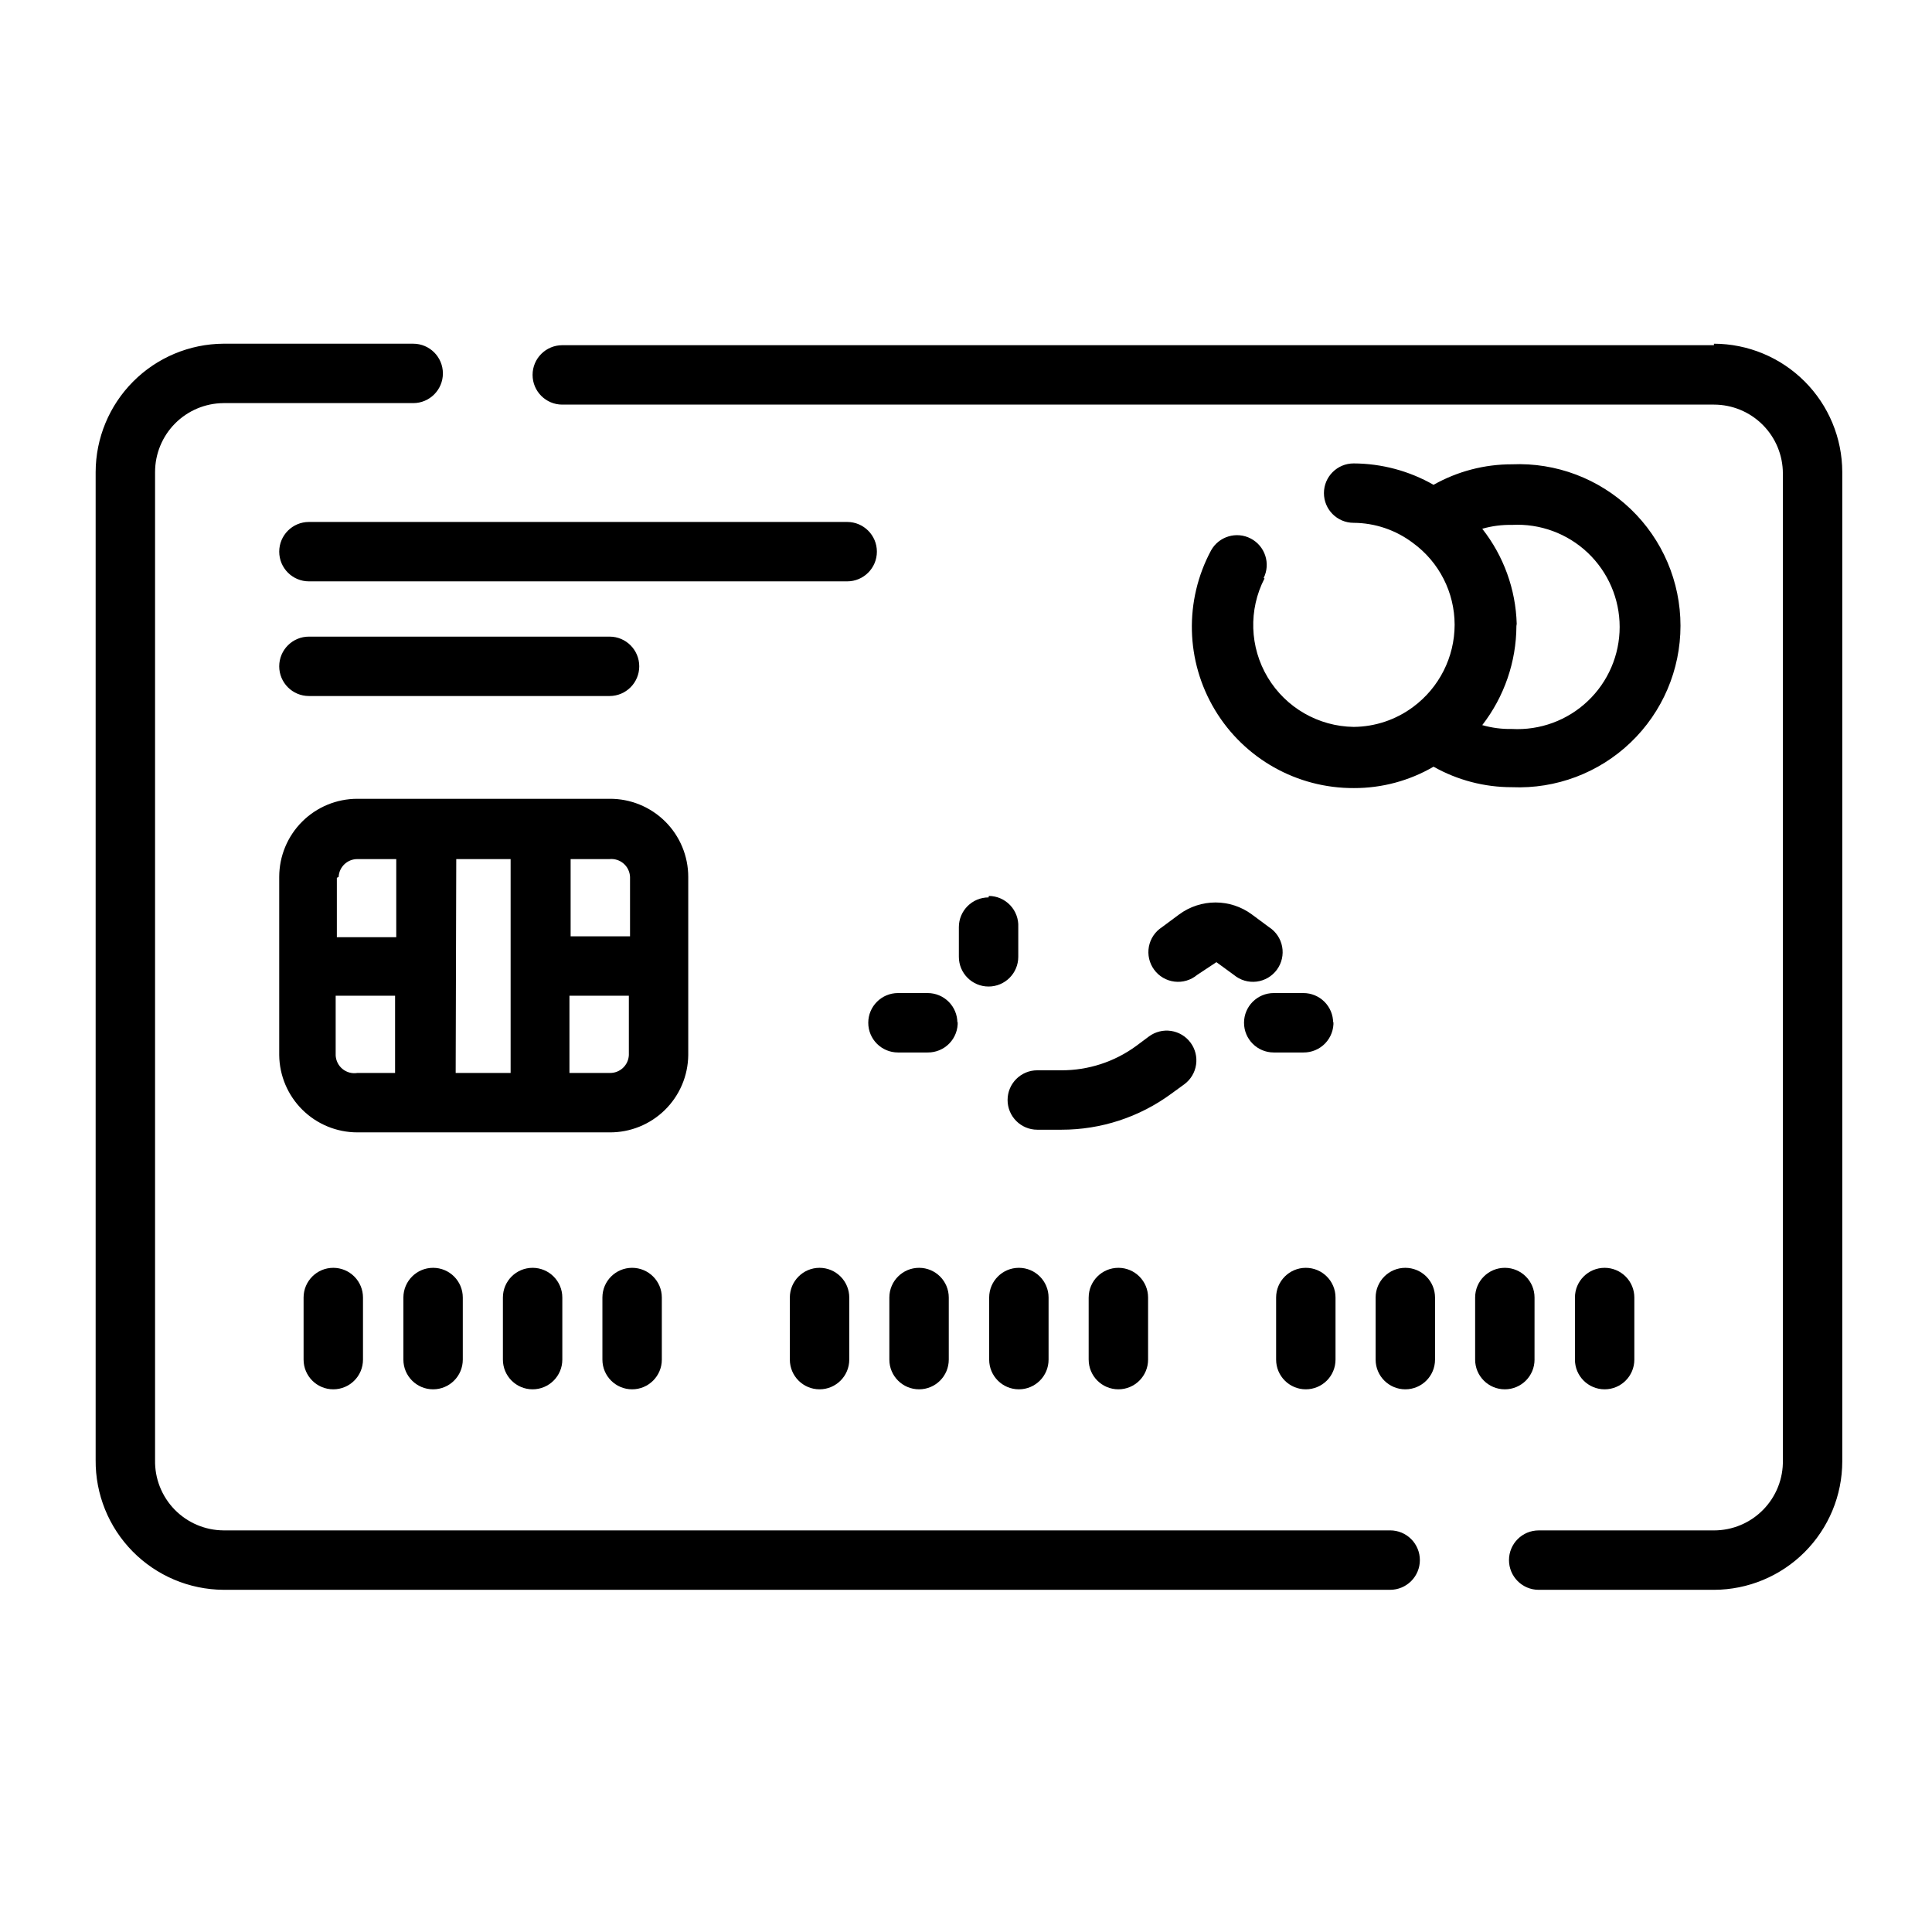 <?xml version="1.0" encoding="UTF-8"?>
<!-- Uploaded to: SVG Repo, www.svgrepo.com, Generator: SVG Repo Mixer Tools -->
<svg fill="#000000" width="800px" height="800px" version="1.1" viewBox="144 144 512 512" xmlns="http://www.w3.org/2000/svg">
 <path d="m520.28 557.44c0 2.09-0.828 4.09-2.305 5.566-1.477 1.477-3.477 2.309-5.566 2.309h-309.21c-9.055-0.062-17.711-3.727-24.062-10.18-6.352-6.453-9.871-15.168-9.789-24.223v-261.82c0.02-8.984 3.59-17.598 9.93-23.969 6.336-6.367 14.934-9.977 23.922-10.039h50.301c4.348 0 7.871 3.527 7.871 7.875s-3.523 7.871-7.871 7.871h-50.301c-4.816 0.039-9.422 1.984-12.812 5.402-3.391 3.422-5.293 8.043-5.293 12.859v261.82c-0.105 4.883 1.75 9.605 5.152 13.113 3.402 3.508 8.066 5.504 12.953 5.543h309.21c2.09 0 4.09 0.828 5.566 2.305 1.477 1.477 2.305 3.481 2.305 5.566zm77.934-321.96h-305.2c-4.348 0-7.875 3.523-7.875 7.871s3.527 7.875 7.875 7.875h305.2c4.844 0 9.488 1.922 12.914 5.348 3.426 3.426 5.352 8.07 5.352 12.914v261.43c0.105 4.91-1.773 9.66-5.211 13.168-3.434 3.512-8.141 5.488-13.055 5.488h-46.445c-4.348 0-7.871 3.523-7.871 7.871s3.523 7.875 7.871 7.875h46.445c9.016-0.023 17.652-3.613 24.023-9.984 6.375-6.375 9.965-15.012 9.984-24.023v-262.22c-0.02-9.012-3.609-17.648-9.984-24.023-6.371-6.371-15.008-9.961-24.023-9.984zm-292.68 208.61h-66.836c-5.449 0-10.68-2.148-14.555-5.981-3.875-3.832-6.086-9.039-6.148-14.488v-47.23c0-5.492 2.184-10.758 6.066-14.641 3.883-3.883 9.148-6.062 14.637-6.062h66.836c5.516-0.043 10.824 2.121 14.742 6.008 3.914 3.887 6.117 9.176 6.117 14.695v47.23c-0.062 5.481-2.293 10.707-6.203 14.543s-9.18 5.969-14.656 5.926zm0-72.422h-10.312v20.465h15.742v-15.742c-0.059-1.359-0.672-2.637-1.699-3.531-1.027-0.891-2.375-1.324-3.731-1.191zm-40.777 56.68h14.562v-56.68h-14.406zm-31.488-51.719v15.742h15.742v-20.703h-10.312c-2.648-0.004-4.832 2.074-4.957 4.723zm4.961 51.719h10.469v-20.469h-15.742v15.742h-0.004c0.051 1.422 0.707 2.758 1.809 3.66 1.098 0.902 2.535 1.293 3.938 1.062zm72.422-4.727v-15.742h-15.742v20.469l10.625-0.004c2.711 0.09 4.988-2.012 5.117-4.723zm-78.328 56.363c-4.348 0-7.871 3.527-7.871 7.875v16.453c0 4.348 3.523 7.871 7.871 7.871 4.348 0 7.871-3.523 7.871-7.871v-16.453c0-2.09-0.828-4.09-2.305-5.566-1.477-1.477-3.477-2.309-5.566-2.309zm18.578 7.871v16.457c0 4.348 3.523 7.871 7.871 7.871 4.348 0 7.871-3.523 7.871-7.871v-16.453c0-4.348-3.523-7.875-7.871-7.875-4.348 0-7.871 3.527-7.871 7.875zm26.371 0v16.457c0 4.348 3.523 7.871 7.871 7.871 4.348 0 7.875-3.523 7.875-7.871v-16.453c0-4.348-3.527-7.875-7.875-7.875-4.348 0-7.871 3.527-7.871 7.875zm26.371 0v16.457c0 4.348 3.523 7.871 7.871 7.871s7.875-3.523 7.875-7.871v-16.453c0-4.348-3.527-7.875-7.875-7.875s-7.871 3.527-7.871 7.875zm57.543-7.871c-4.344 0-7.871 3.527-7.871 7.875v16.453c0 4.348 3.527 7.871 7.871 7.871 4.348 0 7.875-3.523 7.875-7.871v-16.453c0-2.09-0.832-4.09-2.309-5.566-1.473-1.477-3.477-2.309-5.566-2.309zm18.5 7.871v16.457c0 4.348 3.527 7.871 7.875 7.871s7.871-3.523 7.871-7.871v-16.453c0-4.348-3.523-7.875-7.871-7.875s-7.875 3.527-7.875 7.875zm26.449 0v16.453l0.004 0.004c0 4.348 3.523 7.871 7.871 7.871 4.348 0 7.871-3.523 7.871-7.871v-16.453c0-4.348-3.523-7.875-7.871-7.875-4.348 0-7.871 3.527-7.871 7.875zm26.371 0v16.453l0.004 0.004c0 4.348 3.523 7.871 7.871 7.871 4.348 0 7.871-3.523 7.871-7.871v-16.453c0-4.348-3.523-7.875-7.871-7.875-4.348 0-7.871 3.527-7.871 7.875zm57.543 24.324 0.004 0.004c2.086 0 4.09-0.832 5.566-2.305 1.477-1.477 2.305-3.481 2.305-5.566v-16.453c0-4.348-3.523-7.875-7.871-7.875-4.348 0-7.871 3.527-7.871 7.875v16.453c0 4.348 3.523 7.871 7.871 7.871zm26.371-32.195h0.004c-4.348 0-7.871 3.527-7.871 7.875v16.453c0 4.348 3.523 7.871 7.871 7.871 4.348 0 7.871-3.523 7.871-7.871v-16.453c0-2.09-0.828-4.09-2.305-5.566-1.477-1.477-3.481-2.309-5.566-2.309zm34.242 24.324 0.004-16.449c0-4.348-3.523-7.875-7.871-7.875s-7.871 3.527-7.871 7.875v16.453c0 4.348 3.523 7.871 7.871 7.871s7.871-3.523 7.871-7.871zm18.578-24.324h0.004c-4.348 0-7.871 3.527-7.871 7.875v16.453c0 4.348 3.523 7.871 7.871 7.871s7.871-3.523 7.871-7.871v-16.453c0-2.09-0.828-4.09-2.305-5.566-1.477-1.477-3.477-2.309-5.566-2.309zm-200.73-197.66h-142.64c-4.348 0-7.875 3.523-7.875 7.871s3.527 7.871 7.875 7.871h142.64c4.348 0 7.871-3.523 7.871-7.871s-3.523-7.871-7.871-7.871zm-62.977 46.129c4.348 0 7.871-3.523 7.871-7.871 0-4.348-3.523-7.871-7.871-7.871h-79.664c-4.348 0-7.875 3.523-7.875 7.871 0 4.348 3.527 7.871 7.875 7.871zm92.18 86.594c0-2.09-0.828-4.09-2.305-5.566-1.477-1.477-3.481-2.309-5.566-2.309h-7.871c-4.348 0-7.875 3.527-7.875 7.875s3.527 7.871 7.875 7.871h7.871c2.172 0.023 4.258-0.848 5.762-2.414 1.504-1.566 2.297-3.684 2.188-5.852zm99.582 0c0-2.09-0.828-4.09-2.305-5.566-1.477-1.477-3.481-2.309-5.566-2.309h-7.875c-4.344 0-7.871 3.527-7.871 7.875s3.527 7.871 7.871 7.871h7.875c2.172 0.023 4.254-0.848 5.762-2.414 1.504-1.566 2.297-3.684 2.188-5.852zm-91.316-33.219v-0.004c-4.348 0-7.871 3.527-7.871 7.875v7.871c0 4.348 3.523 7.871 7.871 7.871 4.348 0 7.871-3.523 7.871-7.871v-7.871c0.109-2.144-0.66-4.234-2.133-5.797-1.473-1.559-3.516-2.453-5.66-2.469zm45.973 7.871c-1.828 1.172-3.09 3.047-3.488 5.184-0.398 2.137 0.105 4.344 1.391 6.094 1.281 1.754 3.234 2.898 5.391 3.16 2.156 0.266 4.328-0.375 5.996-1.766l5.117-3.387 4.644 3.387c1.668 1.391 3.84 2.031 5.996 1.766 2.156-0.262 4.109-1.406 5.394-3.16 1.281-1.75 1.785-3.957 1.387-6.094-0.395-2.137-1.66-4.012-3.488-5.184l-4.566-3.387c-2.781-2.047-6.148-3.148-9.602-3.148-3.457 0-6.82 1.102-9.605 3.148zm-6.848 31.488c-5.754 4.215-12.707 6.477-19.836 6.453h-6.379c-4.348 0-7.871 3.523-7.871 7.871s3.523 7.875 7.871 7.875h6.379c10.477 0.016 20.684-3.32 29.125-9.527l3.465-2.519c1.68-1.238 2.801-3.098 3.109-5.168 0.312-2.066-0.215-4.172-1.457-5.852-1.242-1.684-3.102-2.801-5.168-3.113-2.066-0.309-4.172 0.215-5.856 1.461zm34.008-123.91c-4.281 8.309-3.957 18.238 0.852 26.254 4.809 8.012 13.418 12.969 22.762 13.105 5.676-0.039 11.191-1.887 15.746-5.273 6.922-5.113 11.008-13.203 11.02-21.805-0.012-8.562-4.106-16.605-11.02-21.648-4.531-3.441-10.055-5.32-15.746-5.356-4.348 0-7.871-3.523-7.871-7.871 0-4.348 3.523-7.871 7.871-7.871 7.43 0.031 14.727 1.984 21.176 5.668 6.344-3.574 13.504-5.445 20.785-5.434 11.664-0.5 23.027 3.785 31.461 11.863 8.43 8.078 13.199 19.246 13.199 30.922s-4.769 22.848-13.199 30.922c-8.434 8.078-19.797 12.363-31.461 11.863-7.281 0.012-14.441-1.859-20.785-5.434-6.402 3.731-13.684 5.688-21.094 5.668-15.078 0.074-29.078-7.797-36.844-20.719-7.769-12.918-8.156-28.977-1.023-42.258 2.078-3.734 6.758-5.133 10.543-3.144 3.785 1.992 5.293 6.637 3.391 10.469zm66.754 12.594c-0.039 9.523-3.223 18.766-9.055 26.293 2.559 0.734 5.215 1.078 7.875 1.023 7.422 0.402 14.688-2.269 20.082-7.383 5.398-5.113 8.457-12.223 8.457-19.656 0-7.438-3.059-14.543-8.457-19.66-5.394-5.113-12.66-7.781-20.082-7.383-2.66-0.055-5.316 0.289-7.875 1.023 5.668 7.203 8.867 16.035 9.133 25.191z"/>
</svg>